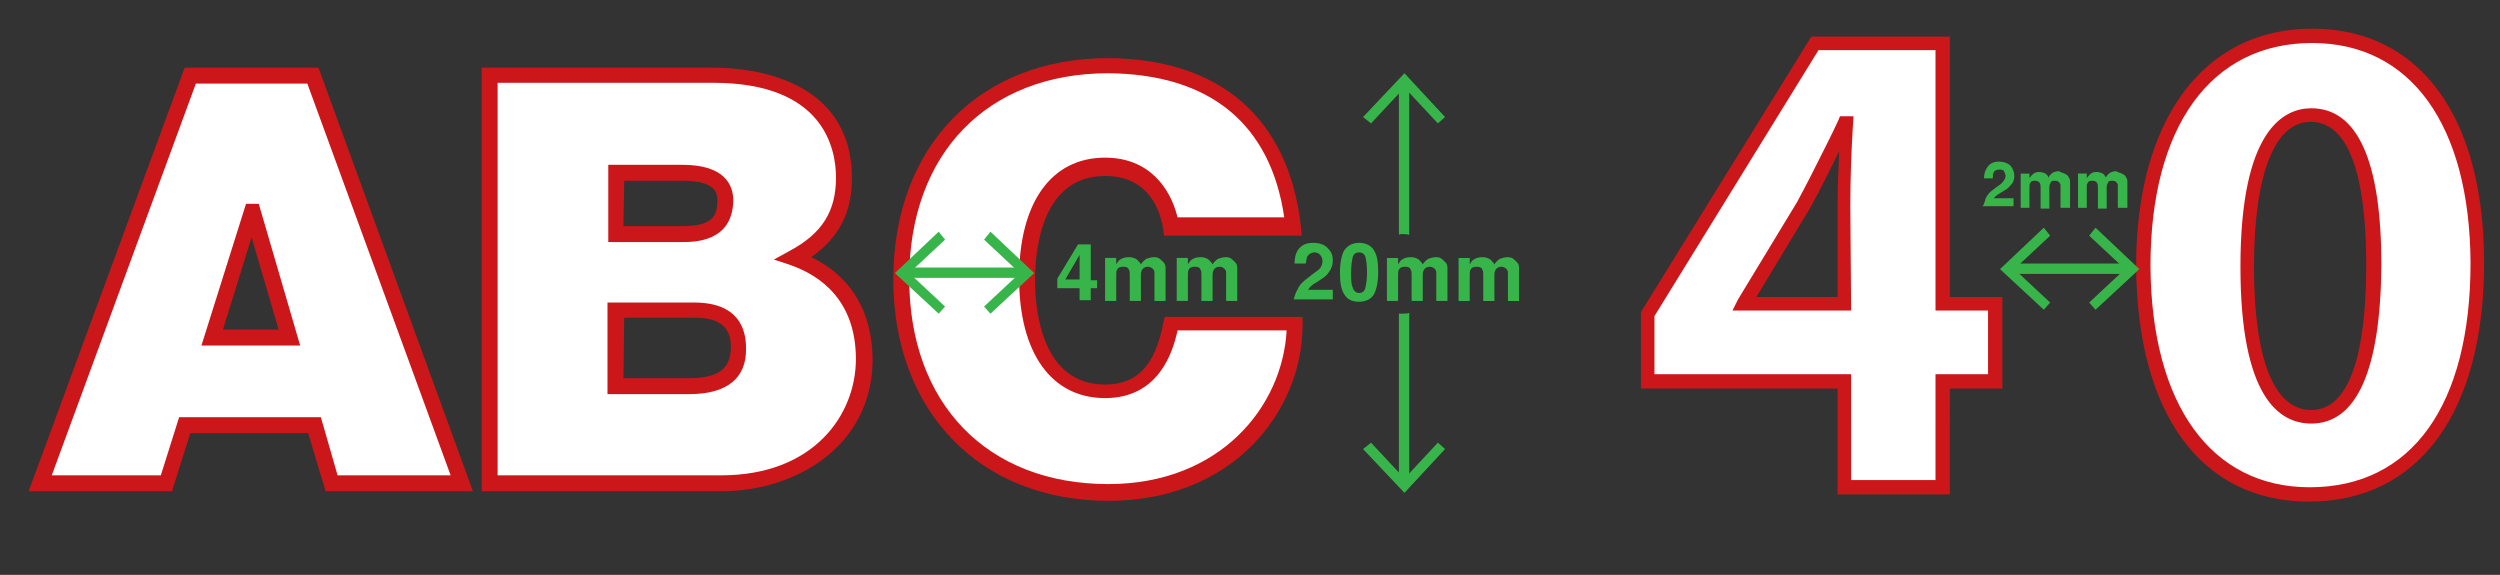 <svg xmlns="http://www.w3.org/2000/svg" xml:space="preserve" id="Layer_1" x="0" y="0" version="1.1" viewBox="0 0 314 72.2"><rect x="0" y="0" width="314" height="72.2" fill="#333333" stroke="none"/><style>.st0{fill:#fff}.st1{fill:#cc171a}.st2{fill:#38b54a}</style><path d="M244 61.2V47.9h6.6v-9.8H244V5.5h-16l-21 34V48h24.7v13.3zm-25-23.1.1-.2 7.4-12.1c1.9-3.5 3.4-6.8 5.2-10.4h.3c-.2 3.6-.3 7-.3 10.4v12.3zm71.4-33.6c-14.4 0-21.2 12.7-21.2 28.9.1 15.8 6.4 28.7 20.8 28.7 14.2 0 21.1-11.9 21.1-29.1 0-15.2-5.9-28.5-20.7-28.5m-.2 9.9c5.2 0 7.9 6.5 7.9 18.9 0 12.7-2.7 19-7.8 19-5 0-8.1-6.1-8.1-18.9 0-13 3.3-19 8-19" class="st0"/><path d="M290 63c-13.5 0-21.6-11-21.7-29.6 0-18.4 8.5-29.8 22.1-29.8 13.5 0 21.6 11 21.6 29.4 0 18.8-8.2 30-22 30m.4-57.6c-12.7 0-20.3 10.5-20.3 28 .1 17.4 7.6 27.8 20 27.8 12.8 0 20.2-10.3 20.2-28.2-.1-17.3-7.5-27.6-19.9-27.6m-45.5 56.7h-14.1V48.8h-24.7v-9.6l21.4-34.6h17.4v32.7h6.6v11.5h-6.6zm-12.4-1.8h10.6V47h6.6v-8h-6.6V6.3h-14.7l-20.6 33.4V47h24.7zm57.8-7.1c-4.1 0-8.9-3.4-8.9-19.7 0-17.3 5.5-19.9 8.9-19.9 5.8 0 8.8 6.6 8.8 19.7-.1 13.2-3.1 19.9-8.8 19.9m-.1-37.9c-4.5 0-7.1 6.6-7.1 18.2s2.5 18 7.2 18c5.7 0 6.9-9.9 6.9-18.2s-1.2-18-7-18M232.5 39h-14.9l.7-1.4 7.4-12.2c1.3-2.4 2.5-4.8 3.7-7.2.5-1 1-2 1.5-3.1l.2-.5h1.7l-.1 1.6c-.2 3.4-.3 6.6-.3 9.7zm-11.9-1.7h10.2V25.8c0-2.2.1-4.5.2-6.8-1.2 2.4-2.3 4.7-3.7 7.2z" class="st1"/><path d="M252.4 33.1h15v1.3h-15z" class="st2"/><path d="m256.7 38.9.8-.9-4.5-4.2 4.5-4.2-.8-1-5.5 5.2zm6.5 0-.8-.9 4.5-4.2-4.5-4.2.8-1 5.5 5.2zm-87.1-9.5c.3 0 .6 0 .9.1V10.7h-1.3v18.8c.1-.1.2-.1.4-.1m0 10h-.4v21.1h1.3V39.3c-.3.1-.6.1-.9.1" class="st2"/><path d="m181.5 56.4-.9-.8-4.2 4.5-4.2-4.5-1 .8 5.2 5.5zm0-41.7-.9.8-4.2-4.5-4.2 4.5-1-.8 5.2-5.5z" class="st2"/><path d="M23.9 9.5h15.4L58 60.7H41.6l-2.2-7.3H23.2l-2.3 7.3H5zm12.4 32.9-4.6-15.8h-.1l-5 15.8z" class="st0"/><path d="M59.4 61.7H40.9l-2.2-7.3H23.9l-2.3 7.3h-18L23.2 8.5H40zm-17-2h14.2l-18-49.2h-14L6.5 59.7h13.7l2.3-7.3h17.8zm-4.7-16.3H25.3l5.6-17.8h1.6zm-9.7-2h7l-3.4-11.6z" class="st1"/><path d="M61.5 9.5h28.1c13.5 0 16.4 7.6 16.4 12.9 0 5.2-2.5 8-6.3 10 4.6 1.6 8.9 5.2 8.9 12.8 0 10.3-8.9 15.6-17.9 15.6H61.5zm15.8 19.9h8.4c3.3 0 5.4-.9 5.4-4.2 0-2.6-2.2-3.5-5.4-3.5h-8.3zm0 19.1h9.3c3.3 0 6.2-.9 6.2-4.9 0-3-1.8-4.7-5.5-4.7h-9.9z" class="st0"/><path d="M90.6 61.7H60.5V8.5h29.1c4.1 0 17.4 1 17.4 13.9 0 4.3-1.6 7.4-5.1 9.9 5 2.4 7.7 6.9 7.7 13-.1 10.7-9.6 16.4-19 16.4m-28.1-2h28.1c11.6 0 16.9-7.6 16.9-14.6 0-7.4-4.5-10.5-8.2-11.8l-2.1-.7 2-1.1c4.1-2.2 5.8-5 5.8-9.2 0-3.6-1.5-11.9-15.4-11.9H62.5zm24.1-10.2H76.3V38h10.9c5.7 0 6.5 3.5 6.5 5.7.1 3.8-2.4 5.8-7.1 5.8m-8.3-2h8.3c3.6 0 5.2-1.2 5.2-3.9 0-1.6-.5-3.7-4.5-3.7h-8.9zm7.4-17.1h-9.3v-9.7h9.3c5.3 0 6.4 2.5 6.4 4.5-.1 5.2-4.9 5.2-6.4 5.2m-7.4-2h7.4c3.7 0 4.4-1.2 4.4-3.2 0-.8 0-2.5-4.4-2.5h-7.3z" class="st1"/><path d="M147 28.6c-.3-1.9-1.7-7.5-8.3-7.5-7.4 0-9.8 7.2-9.8 14.1s2.4 14.1 9.8 14.1c5.3 0 7.4-3.7 8.3-8.5h15.5c0 10.3-8.4 21.3-23.4 21.3-16.6 0-26-11.7-26-26.8 0-16.2 10.2-26.8 26-26.8 14.1.1 21.8 7.5 23.2 20.3H147z" class="st0"/><path d="M139.2 62.9c-16.1 0-27-11.2-27-27.8 0-16.7 10.8-27.8 27-27.8 14.1.1 22.7 7.6 24.2 21.2l.1 1.1h-17.3l-.1-.8c-.3-2-1.6-6.7-7.3-6.7-7.9 0-8.8 9.1-8.8 13.1 0 3.9.9 13.1 8.8 13.1 4 0 6.3-2.4 7.3-7.7l.2-.8h17.3v1c0 5.6-2.3 11.1-6.4 15.2-3.1 3.1-8.8 6.9-18 6.9m0-53.7c-15.2 0-25 10.1-25 25.8s9.8 25.8 25 25.8c14.1 0 21.9-9.8 22.4-19.3h-13.7c-.6 2.8-2.4 8.5-9.1 8.5S128 44.4 128 34.9c0-9.4 4-15.1 10.8-15.1 5.5 0 8.2 3.8 9.1 7.5h13.4c-1.7-11.7-9.3-18-22.1-18.1" class="st1"/><path d="M113.6 33.6h15v1.3h-15z" class="st2"/><path d="m117.9 39.4.8-.9-4.5-4.2 4.5-4.2-.8-1-5.5 5.2zm6.5 0-.8-.9 4.5-4.2-4.5-4.2.8-1 5.5 5.2zm38.6-3.1c.2-.5.7-1 1.4-1.5.6-.5 1.1-.8 1.3-1 .3-.3.4-.7.4-1s-.1-.6-.3-.8-.4-.3-.7-.3c-.4 0-.7.2-.9.5-.1.2-.1.5-.2.9h-1.4q0-.9.3-1.5c.4-.7 1-1.1 2-1.1q1.2 0 1.8.6c.6.6.7 1 .7 1.7 0 .5-.2 1-.5 1.4-.2.3-.5.6-1 .9l-.6.4c-.4.2-.6.4-.7.5s-.2.2-.3.4h3.1v1.2h-4.9c.1-.4.2-.8.5-1.3m9.6-4.8c.4.6.5 1.6.5 2.7 0 1.2-.2 2.1-.5 2.7s-1 1-1.9 1-1.5-.3-1.9-1-.5-1.5-.5-2.7.2-2.1.5-2.7c.4-.6 1-1 1.9-1s1.6.4 1.9 1m-2.7 4.6c.1.4.4.7.8.7s.7-.2.8-.7c.1-.4.2-1.1.2-1.9 0-.9-.1-1.5-.2-1.9s-.4-.6-.8-.6-.7.2-.8.6-.2 1.1-.2 1.9c0 .9 0 1.5.2 1.9m11-3.7c.2.1.4.3.6.5s.3.4.3.7v4.2h-1.4v-3.4c0-.2 0-.4-.1-.5-.1-.2-.4-.4-.7-.4-.4 0-.7.2-.8.5-.1.2-.1.4-.1.6v3.2h-1.4v-3.2c0-.3 0-.6-.1-.7-.1-.3-.3-.4-.7-.4s-.7.1-.8.4c-.1.1-.1.4-.1.7v3.2h-1.4v-5.4h1.4v.8c.2-.3.3-.5.5-.6.3-.2.6-.3 1.1-.3.4 0 .7.1 1 .3.2.2.4.4.5.6.2-.3.4-.5.7-.7.3-.1.6-.2 1-.2 0 0 .3 0 .5.1m9 0c.2.1.4.3.6.5s.3.4.3.7v4.2h-1.4v-3.4c0-.2 0-.4-.1-.5-.1-.2-.4-.4-.7-.4-.4 0-.7.2-.8.5-.1.2-.1.4-.1.6v3.2h-1.4v-3.2c0-.3 0-.6-.1-.7-.1-.3-.3-.4-.7-.4s-.7.1-.8.4c-.1.1-.1.4-.1.7v3.2h-1.4v-5.4h1.4v.8c.2-.3.3-.5.5-.6.3-.2.6-.3 1.1-.3.4 0 .7.1 1 .3.2.2.4.4.5.6.2-.3.4-.5.7-.7.3-.1.6-.2 1-.2 0 0 .2 0 .5.1m-52.1 3.8h-.8v1.5h-1.4v-1.5h-2.8V35l2.6-4.3h1.6v4.5h.8zm-2.2-1.1V32l-1.8 3.1zm9.9-2.7c.2.1.4.3.6.5s.3.4.3.7v4.2H145v-3.4c0-.2 0-.4-.1-.5-.1-.2-.4-.4-.7-.4-.4 0-.7.2-.8.5-.1.2-.1.4-.1.6v3.2h-1.4v-3.2c0-.3 0-.6-.1-.7-.1-.3-.3-.4-.7-.4s-.7.1-.8.4c-.1.1-.1.4-.1.7v3.2h-1.4v-5.4h1.4v.8c.2-.3.3-.5.5-.6.3-.2.6-.3 1.1-.3.4 0 .7.1 1 .3.2.2.4.4.5.6.2-.3.4-.5.7-.7.3-.1.6-.2 1-.2 0 0 .3 0 .5.1m9 0c.2.1.4.3.6.5s.3.4.3.7v4.2H154v-3.4c0-.2 0-.4-.1-.5-.1-.2-.4-.4-.7-.4-.4 0-.7.2-.8.5-.1.2-.1.4-.1.6v3.2h-1.4v-3.2c0-.3 0-.6-.1-.7-.1-.3-.3-.4-.7-.4s-.7.1-.8.4c-.1.1-.1.4-.1.7v3.2h-1.4v-5.4h1.4v.8c.2-.3.3-.5.5-.6.3-.2.6-.3 1.1-.3.4 0 .7.1 1 .3.2.2.4.4.5.6.2-.3.4-.5.7-.7.3-.1.6-.2 1-.2 0 0 .3 0 .5.1m94.9-7.5c.2-.4.5-.8 1.1-1.2.5-.4.9-.6 1-.8.2-.2.4-.5.4-.8 0-.2-.1-.4-.2-.6s-.3-.2-.6-.2-.6.1-.7.4c-.1.1-.1.4-.1.7h-1.1q0-.75.3-1.2c.3-.6.8-.9 1.6-.9.6 0 1.1.2 1.4.5s.5.8.5 1.3c0 .4-.1.8-.4 1.1-.2.2-.4.5-.8.7l-.5.3c-.3.2-.5.3-.6.4l-.3.3h2.5v1H249c.2-.2.3-.6.4-1m9.9-3.1c.2.1.4.2.5.4s.2.3.2.6v3.3h-1.2v-2.7c0-.2 0-.3-.1-.4q-.15-.3-.6-.3c-.45 0-.5.1-.6.4-.1.1-.1.3-.1.5v2.6h-1.1v-2.6c0-.3 0-.4-.1-.6q-.15-.3-.6-.3c-.45 0-.5.1-.6.3-.1.1-.1.3-.1.5v2.6h-1.1v-4.3h1.1v.6c.1-.2.3-.4.4-.5.2-.2.5-.3.8-.3s.6.1.8.2.3.3.4.5c.1-.3.3-.4.5-.6.2-.1.5-.2.8-.2.3.2.5.2.7.3m7.2 0c.2.1.4.2.5.4s.2.3.2.6v3.3H266v-2.7c0-.2 0-.3-.1-.4q-.15-.3-.6-.3c-.45 0-.5.1-.6.4-.1.1-.1.3-.1.5v2.6h-1.1v-2.6c0-.3 0-.4-.1-.6q-.15-.3-.6-.3c-.45 0-.5.1-.6.3-.1.1-.1.3-.1.5v2.6H261v-4.3h1.1v.6c.1-.2.3-.4.4-.5.2-.2.5-.3.8-.3s.6.1.8.2.3.3.4.5c.1-.3.3-.4.5-.6.2-.1.5-.2.8-.2.3.2.5.2.7.3" class="st2"/></svg>